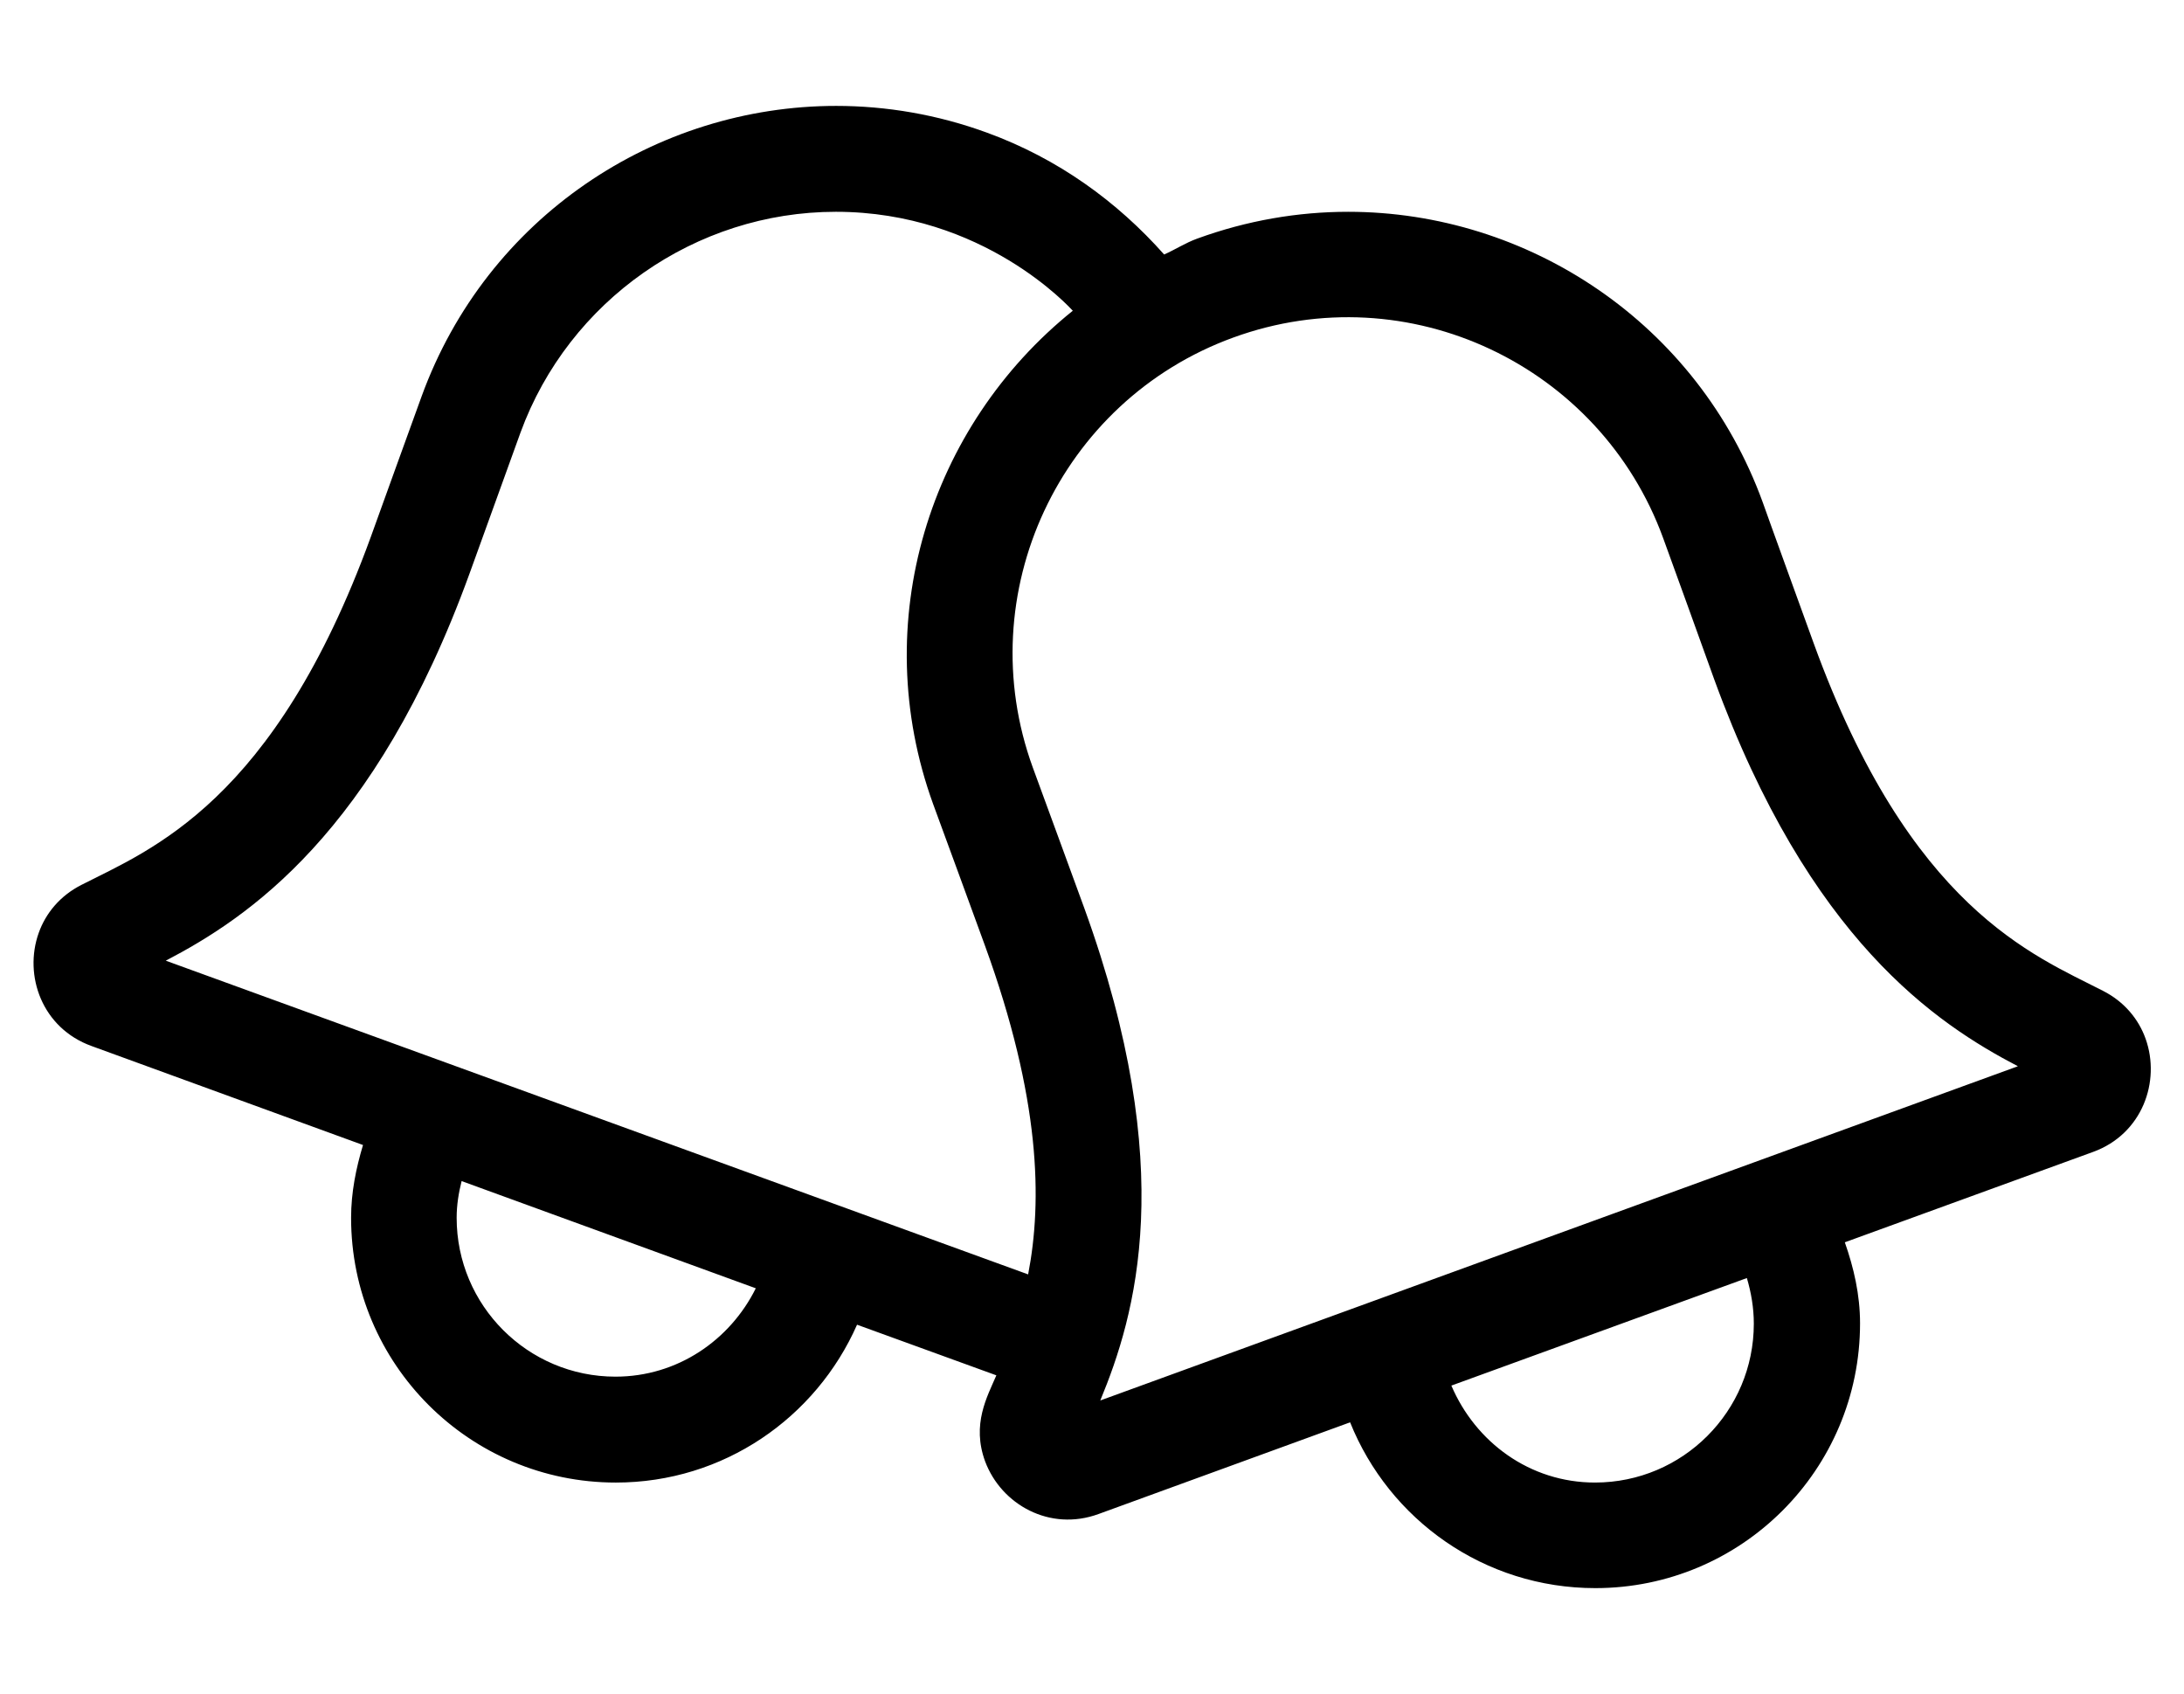 <?xml version="1.0" standalone="no"?>
<!DOCTYPE svg PUBLIC "-//W3C//DTD SVG 1.1//EN" "http://www.w3.org/Graphics/SVG/1.1/DTD/svg11.dtd" >
<svg xmlns="http://www.w3.org/2000/svg" xmlns:xlink="http://www.w3.org/1999/xlink" version="1.1" viewBox="-10 0 660 512">
   <path fill="currentColor"
d="M638.4 313.9c4.6 12.899 -1 28.8 -15.9 34.199l-75 27.301c2.7 7.699 4.6 15.8 4.6 24.5c0 44.199 -35.8 80 -80 80c-33.6 0 -62.3 -20.7 -74.1 -50.101l-76 27.7
c-14.7 5.4 -29.4 -2.8 -34.3 -15.9c-4.101 -11.199 0.6 -19.5 3.399 -26l-42.1 -15.3c-12.4 28.101 -40.3 47.7 -72.9 47.7c-44.199 0 -80 -35.8 -80 -80c0 -7.7 1.5 -15 3.601 -22l-82 -29.9
c-15 -5.399 -20.601 -21.3 -16 -34.199c2.1 -5.9 6.399 -11.2 12.899 -14.5c21 -10.7 58.2 -24.9 87.4 -105c0.8 -2.2 14.6 -40.5 15.4 -42.601c19.699 -54.2 70.8 -87.8 125.3 -87.8
c15.1 0 30.6 2.6 45.6 8.1c21.4 7.801 39.3 20.801 53.5 36.801c3.4 -1.5 6.4 -3.5 10 -4.801c15.101 -5.5 30.5 -8.1 45.601 -8.1c54.399 0 105.6 33.6 125.3 87.8
c0.7 2.101 14.6 40.4 15.399 42.601c29.101 80.1 66.4 94.199 87.4 105c6.5 3.3 10.8 8.6 12.9 14.5zM176 416c18.7 0 34.6 -11 42.4 -26.7l-88.9 -32.399c-0.9 3.6 -1.5 7.199 -1.5 11.1
c0 26.5 21.5 48 48 48zM300.7 385.1c4.3 -22.199 3.8 -53.1 -13.101 -99.5c-0.8 -2.199 -14.8 -40.5 -15.6 -42.6c-20 -55.1 -1.1 -114.3 42.2 -149.1c-0.8 -0.801 -26.9 -29.9 -71.601 -29.9
c-42.399 0 -80.699 26.8 -95.3 66.7c-10.3 28.5 -7.1 19.7 -15.399 42.6c-28.601 78.8 -67.301 104.2 -91.801 117zM472 448c26.5 0 48 -21.5 48 -48c0 -4.8 -0.8 -9.4 -2.1 -13.8l-89.301 32.5
c7.301 17.1 23.7 29.3 43.4 29.3zM322.5 423.2l277.3 -101c-24.5 -12.8 -63.1 -38.2 -91.8 -117c-10.4 -28.8 -5.7 -15.9 -15.4 -42.601c-19 -52.1 -76.899 -79.899 -129.899 -60.6
c-52.5 19.1 -79.7 77.4 -60.601 129.9c10.101 27.6 6 16.3 15.601 42.6c28.6 78.9 15.399 123.1 4.8 148.7z" />
</svg>
